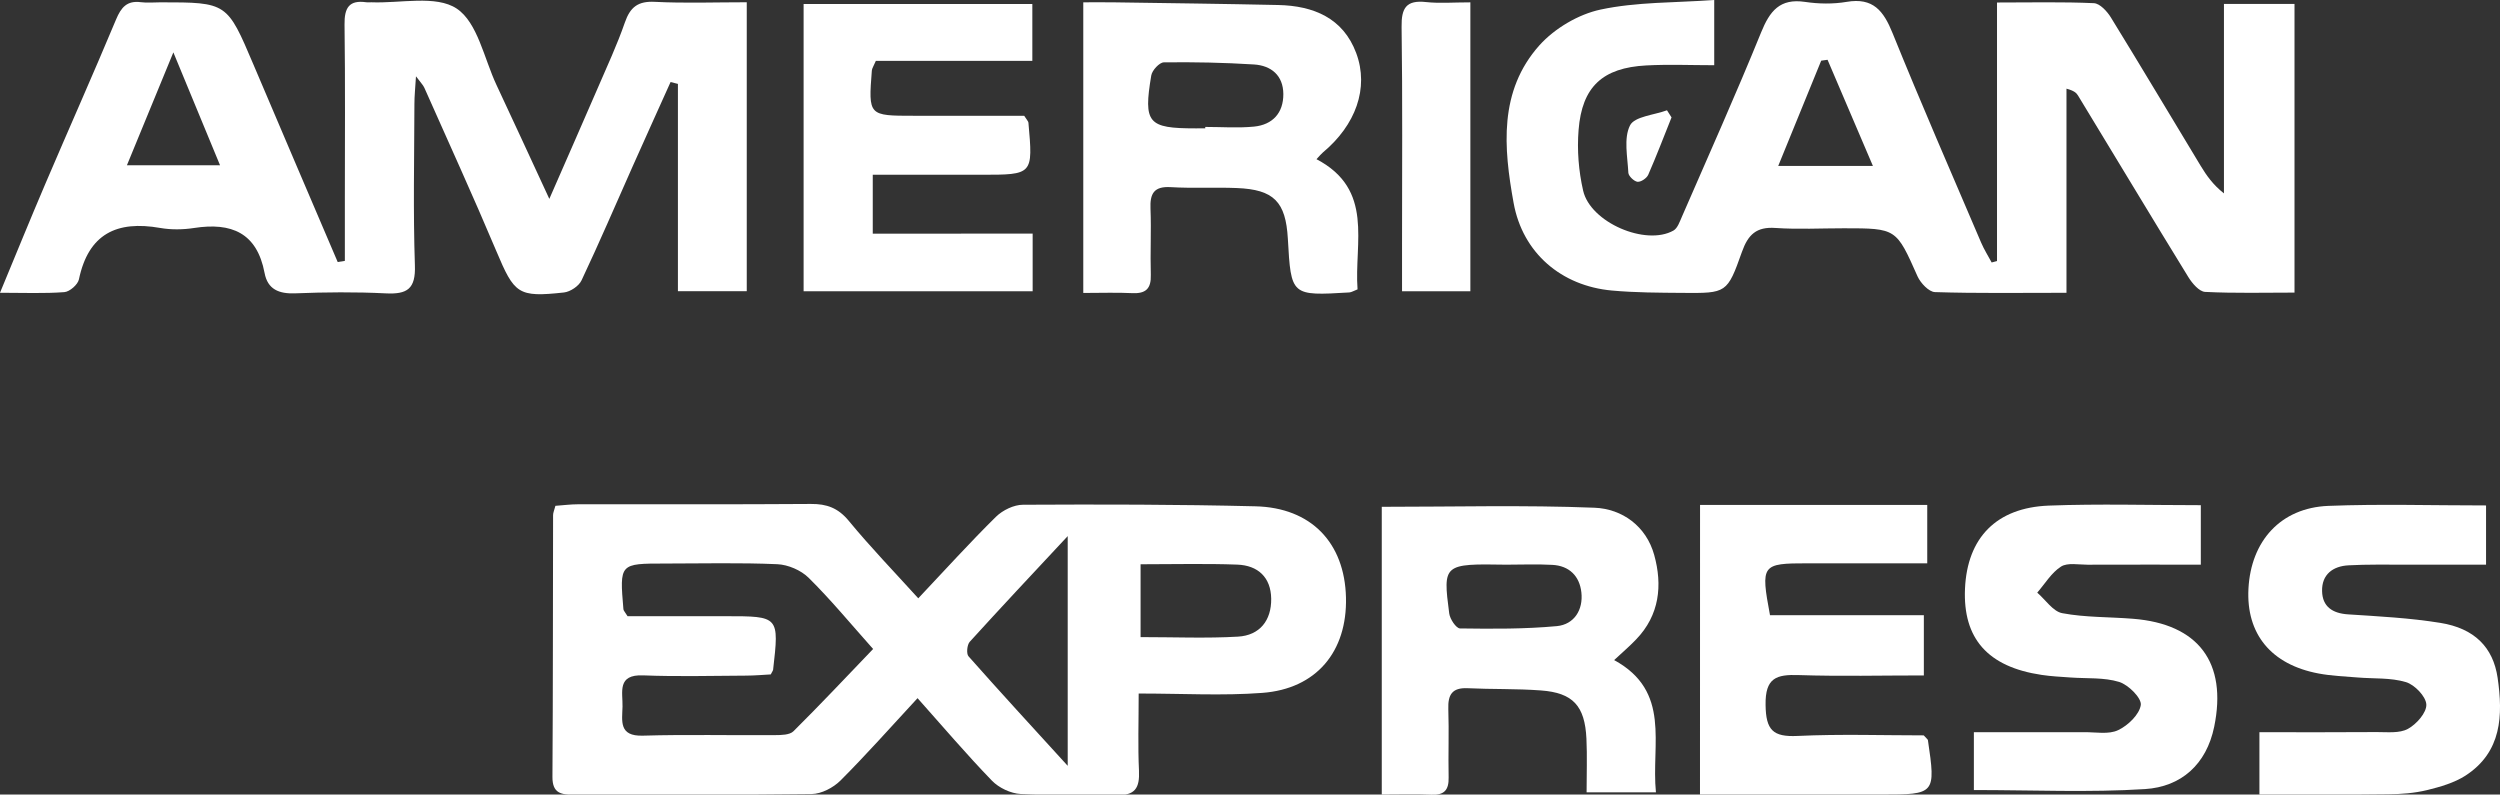 <?xml version="1.0" encoding="utf-8"?>
<!-- Generator: Adobe Illustrator 16.0.0, SVG Export Plug-In . SVG Version: 6.00 Build 0)  -->
<!DOCTYPE svg PUBLIC "-//W3C//DTD SVG 1.1//EN" "http://www.w3.org/Graphics/SVG/1.1/DTD/svg11.dtd">
<svg version="1.1" id="Слой_1" xmlns="http://www.w3.org/2000/svg" xmlns:xlink="http://www.w3.org/1999/xlink" x="0px" y="0px"
	 width="78.664px" height="25px" viewBox="0 0 78.664 25" enable-background="new 0 0 78.664 25" xml:space="preserve">
<rect x="0" y="0" width="78.664" height="25" fill="#333333" stroke="none"/>
<g>
	<path fill="#FFFFFF" d="M62.837,8.214c0-2.676,0-5.353,0-8.135c1.067,0,2.062-0.024,3.049,0.021
		c0.188,0.009,0.417,0.257,0.536,0.452c0.953,1.549,1.883,3.112,2.825,4.669c0.183,0.301,0.385,0.592,0.731,0.864
		c0-1.972,0-3.944,0-5.962c0.793,0,1.475,0,2.22,0c0,2.996,0,5.979,0,9.084c-0.938,0-1.878,0.025-2.812-0.022
		c-0.186-0.009-0.406-0.268-0.527-0.464c-1.168-1.899-2.315-3.811-3.473-5.715c-0.051-0.084-0.125-0.152-0.363-0.216
		c0,2.116,0,4.232,0,6.423c-1.48,0-2.811,0.021-4.14-0.022c-0.19-0.007-0.45-0.283-0.546-0.494c-0.671-1.508-0.66-1.514-2.318-1.514
		c-0.72,0-1.438,0.039-2.154-0.01c-0.6-0.043-0.861,0.211-1.053,0.75c-0.463,1.306-0.487,1.304-1.861,1.293
		c-0.744-0.006-1.49-0.007-2.229-0.074c-1.597-0.145-2.81-1.184-3.095-2.755c-0.315-1.737-0.474-3.522,0.813-4.963
		c0.479-0.532,1.227-0.975,1.923-1.123C51.5,0.058,52.693,0.089,53.939,0c0,0.732,0,1.328,0,2.052c-0.721,0-1.432-0.031-2.141,0.007
		c-1.371,0.074-2.02,0.669-2.127,2.032c-0.051,0.63,0.002,1.291,0.143,1.906c0.228,1.004,1.973,1.75,2.843,1.257
		c0.13-0.074,0.198-0.283,0.268-0.441c0.837-1.926,1.697-3.844,2.488-5.79c0.274-0.674,0.588-1.082,1.385-0.963
		c0.429,0.064,0.882,0.071,1.306-0.001c0.836-0.143,1.164,0.282,1.448,0.986c0.894,2.208,1.847,4.393,2.784,6.585
		c0.092,0.217,0.221,0.42,0.333,0.629C62.725,8.245,62.781,8.229,62.837,8.214z M55.953,5.221c1.063,0,1.96,0,2.979,0
		c-0.508-1.187-0.966-2.263-1.427-3.34c-0.065,0.01-0.134,0.02-0.2,0.028C56.866,2.983,56.43,4.056,55.953,5.221z"/>
	<path fill="#FFFFFF" d="M10.851,8.209c0-0.631,0-1.263,0-1.893c0-1.848,0.015-3.696-0.01-5.542
		c-0.007-0.524,0.139-0.783,0.69-0.702c0.05,0.007,0.102-0.002,0.154,0C12.6,0.109,13.719-0.162,14.37,0.27
		c0.659,0.438,0.861,1.571,1.253,2.405c0.528,1.125,1.046,2.253,1.662,3.583c0.57-1.304,1.05-2.394,1.524-3.489
		c0.294-0.682,0.609-1.358,0.852-2.059c0.169-0.489,0.415-0.68,0.946-0.652c0.943,0.048,1.888,0.013,2.89,0.013
		c0,3.062,0,6.049,0,9.092c-0.703,0-1.38,0-2.166,0c0-2.2,0-4.362,0-6.523c-0.077-0.02-0.154-0.039-0.231-0.059
		c-0.399,0.887-0.801,1.773-1.196,2.66c-0.532,1.194-1.046,2.396-1.604,3.577C18.217,9,17.947,9.18,17.746,9.203
		c-1.452,0.158-1.559,0.049-2.132-1.31c-0.727-1.724-1.504-3.424-2.263-5.134c-0.038-0.084-0.11-0.152-0.262-0.358
		c-0.024,0.388-0.049,0.627-0.049,0.868c-0.004,1.693-0.042,3.389,0.015,5.08c0.027,0.745-0.242,0.916-0.918,0.882
		C11.189,9.184,10.238,9.192,9.29,9.23C8.774,9.25,8.421,9.103,8.325,8.589C8.085,7.32,7.278,6.994,6.112,7.173
		C5.76,7.228,5.385,7.233,5.036,7.172c-1.358-0.239-2.253,0.185-2.553,1.62c-0.035,0.164-0.291,0.388-0.459,0.4
		C1.395,9.24,0.759,9.212,0,9.212C0.511,7.98,0.962,6.871,1.433,5.769C2.168,4.049,2.93,2.34,3.651,0.615
		c0.16-0.384,0.345-0.603,0.782-0.546c0.202,0.026,0.41,0.004,0.615,0.004c2.101,0.001,2.097,0.003,2.93,1.966
		c0.878,2.07,1.765,4.137,2.648,6.206C10.701,8.233,10.775,8.221,10.851,8.209z M3.993,5.201c1.025,0,1.934,0,2.931,0
		C6.434,4.015,5.99,2.942,5.455,1.648C4.918,2.951,4.47,4.041,3.993,5.201z"/>
	<path fill="#FFFFFF" d="M34.086,9.218c0-3.081,0-6.048,0-9.145c0.34,0,0.663-0.004,0.983,0.001
		c1.717,0.026,3.436,0.046,5.153,0.084c1.105,0.024,2.039,0.407,2.451,1.51c0.413,1.106-0.019,2.273-1.049,3.131
		c-0.054,0.045-0.097,0.101-0.2,0.21c1.824,0.957,1.182,2.625,1.292,4.096c-0.124,0.048-0.19,0.092-0.26,0.097
		c-1.832,0.109-1.832,0.109-1.933-1.69c-0.066-1.164-0.439-1.549-1.608-1.595c-0.691-0.028-1.385,0.013-2.077-0.028
		c-0.532-0.032-0.657,0.205-0.637,0.681c0.028,0.692-0.011,1.385,0.01,2.077c0.014,0.437-0.158,0.598-0.587,0.577
		C35.141,9.2,34.655,9.218,34.086,9.218z M37.924,4.039c0-0.016,0-0.029,0-0.045c0.511,0,1.025,0.039,1.532-0.01
		c0.588-0.058,0.928-0.429,0.925-1.026c-0.004-0.585-0.382-0.896-0.927-0.93c-0.943-0.059-1.888-0.078-2.833-0.066
		c-0.139,0.001-0.37,0.251-0.396,0.413c-0.251,1.501-0.104,1.664,1.392,1.664C37.719,4.039,37.821,4.039,37.924,4.039z"/>
	<path fill="#FFFFFF" d="M32.493,7.351c0,0.653,0,1.205,0,1.813c-2.41,0-4.783,0-7.207,0c0-3.008,0-5.997,0-9.039
		c2.403,0,4.776,0,7.197,0c0,0.584,0,1.135,0,1.79c-1.655,0-3.307,0-4.924,0c-0.071,0.168-0.12,0.234-0.126,0.304
		c-0.11,1.424-0.109,1.424,1.328,1.424c1.174,0,2.347,0,3.466,0c0.083,0.133,0.129,0.174,0.133,0.216
		c0.146,1.64,0.146,1.64-1.484,1.64c-1.123,0-2.246,0-3.414,0c0,0.649,0,1.2,0,1.853C29.152,7.351,30.807,7.351,32.493,7.351z"/>
	<path fill="#FFFFFF" d="M46.266,0.074c0,3.083,0,6.063,0,9.091c-0.716,0-1.389,0-2.15,0c0-0.531,0-1.01,0-1.488
		c0-2.277,0.018-4.555-0.014-6.831c-0.009-0.595,0.146-0.85,0.771-0.781C45.297,0.111,45.732,0.074,46.266,0.074z"/>
	<path fill="#FFFFFF" d="M52.596,3.694c-0.242,0.604-0.473,1.211-0.734,1.807c-0.049,0.108-0.23,0.231-0.338,0.219
		c-0.107-0.014-0.28-0.178-0.287-0.283c-0.025-0.504-0.151-1.085,0.052-1.49c0.14-0.283,0.759-0.327,1.164-0.477
		C52.499,3.544,52.548,3.62,52.596,3.694z"/>
	<path fill="#FFFFFF" d="M28.871,21.968c-0.85,0.918-1.612,1.779-2.424,2.591c-0.226,0.226-0.601,0.422-0.91,0.426
		c-2.489,0.033-4.979,0.014-7.468,0.021c-0.404,0.001-0.69-0.035-0.686-0.563c0.018-2.745,0.013-5.489,0.02-8.236
		c0-0.072,0.035-0.145,0.073-0.291c0.231-0.016,0.478-0.049,0.726-0.049c2.437-0.003,4.875,0.008,7.313-0.01
		c0.5-0.004,0.857,0.127,1.19,0.529c0.679,0.825,1.424,1.596,2.189,2.44c0.857-0.908,1.628-1.761,2.445-2.566
		c0.21-0.206,0.563-0.378,0.85-0.378c2.437-0.013,4.875-0.011,7.312,0.049c1.756,0.041,2.81,1.148,2.851,2.87
		c0.041,1.7-0.931,2.874-2.634,3.001c-1.247,0.094-2.505,0.02-3.889,0.02c0,0.906-0.027,1.668,0.01,2.426
		c0.025,0.547-0.121,0.794-0.724,0.768c-0.999-0.045-2.002,0.021-3.001-0.033c-0.313-0.017-0.685-0.194-0.903-0.42
		C30.425,23.752,29.697,22.895,28.871,21.968z M27.473,20.421c-0.721-0.81-1.341-1.562-2.029-2.241
		c-0.241-0.238-0.647-0.412-0.984-0.427c-1.179-0.052-2.361-0.021-3.542-0.021c-1.423,0-1.424,0-1.302,1.437
		c0.003,0.044,0.049,0.086,0.13,0.22c0.99,0,2.035-0.002,3.083,0c1.69,0,1.69,0,1.497,1.689c-0.003,0.021-0.022,0.045-0.074,0.143
		c-0.23,0.012-0.504,0.037-0.779,0.038c-1.077,0.005-2.157,0.035-3.234-0.008c-0.832-0.035-0.64,0.53-0.651,0.983
		c-0.011,0.449-0.125,0.938,0.641,0.914c1.384-0.041,2.77-0.006,4.157-0.017c0.197-0.001,0.462-0.004,0.581-0.122
		C25.815,22.167,26.634,21.296,27.473,20.421z M33.596,16.869c-1.119,1.199-2.11,2.255-3.083,3.326
		c-0.084,0.094-0.11,0.373-0.039,0.455c0.987,1.115,1.996,2.213,3.122,3.447C33.596,21.623,33.596,19.359,33.596,16.869z
		 M35.889,20.047c1.074,0,2.073,0.043,3.066-0.015c0.685-0.04,1.053-0.511,1.044-1.194c-0.01-0.675-0.42-1.048-1.067-1.072
		c-0.993-0.037-1.989-0.011-3.043-0.011C35.889,18.529,35.889,19.258,35.889,20.047z"/>
	<path fill="#FFFFFF" d="M50.79,20.77c1.808,0.987,1.161,2.646,1.315,4.162c-0.73,0-1.401,0-2.182,0
		c0-0.576,0.021-1.135-0.005-1.689c-0.049-1.035-0.424-1.444-1.433-1.518c-0.769-0.058-1.539-0.033-2.307-0.07
		c-0.486-0.022-0.621,0.205-0.606,0.652c0.024,0.719-0.005,1.437,0.01,2.155c0.009,0.39-0.134,0.562-0.537,0.544
		c-0.506-0.021-1.015-0.005-1.567-0.005c0-3.079,0-6.067,0-9.054c2.252,0,4.477-0.059,6.697,0.029
		c0.868,0.035,1.626,0.58,1.876,1.488c0.263,0.95,0.169,1.889-0.567,2.653C51.275,20.337,51.045,20.532,50.79,20.77z M47.393,17.768
		c-1.975-0.033-1.996-0.021-1.793,1.529c0.021,0.18,0.219,0.475,0.34,0.477c1.017,0.014,2.039,0.021,3.051-0.073
		c0.539-0.054,0.83-0.509,0.768-1.062c-0.057-0.512-0.381-0.837-0.912-0.865C48.359,17.747,47.876,17.768,47.393,17.768z"/>
	<path fill="#FFFFFF" d="M53.493,15.889c2.424,0,4.752,0,7.149,0c0,0.596,0,1.162,0,1.836c-1.263,0-2.511,0-3.762,0
		c-1.453,0-1.482,0.039-1.186,1.633c1.58,0,3.183,0,4.841,0c0,0.664,0,1.235,0,1.895c-1.326,0-2.63,0.032-3.931-0.011
		c-0.711-0.025-1.062,0.086-1.049,0.938c0.01,0.791,0.229,1.014,1.004,0.977c1.352-0.063,2.703-0.018,3.973-0.018
		c0.099,0.11,0.128,0.129,0.131,0.15c0.249,1.693,0.232,1.712-1.454,1.712c-1.614,0-3.229,0-4.846,0c-0.275,0-0.55,0-0.872,0
		C53.493,21.923,53.493,18.938,53.493,15.889z"/>
	<path fill="#FFFFFF" d="M62.109,24.859c0-0.551,0-1.131,0-1.82c1.183,0,2.328,0.003,3.476-0.001
		c0.358-0.002,0.765,0.078,1.062-0.063c0.312-0.146,0.672-0.494,0.715-0.793c0.027-0.219-0.391-0.635-0.682-0.725
		c-0.478-0.146-1.014-0.102-1.525-0.139c-0.307-0.022-0.613-0.036-0.916-0.082c-1.693-0.252-2.479-1.144-2.409-2.717
		c0.071-1.593,0.983-2.547,2.638-2.61c1.578-0.06,3.162-0.013,4.782-0.013c0,0.642,0,1.219,0,1.871
		c-1.224,0-2.396-0.002-3.569,0.002c-0.281,0-0.625-0.071-0.83,0.059c-0.302,0.193-0.505,0.541-0.748,0.82
		c0.262,0.226,0.498,0.596,0.791,0.647c0.727,0.136,1.479,0.115,2.221,0.175c2.063,0.163,2.971,1.379,2.556,3.399
		c-0.245,1.188-1.042,1.888-2.175,1.96C65.736,24.941,63.973,24.859,62.109,24.859z"/>
	<path fill="#FFFFFF" d="M78.225,15.904c0,0.656,0,1.211,0,1.863c-0.877,0-1.715-0.002-2.552,0
		c-0.592,0.002-1.183-0.011-1.771,0.021c-0.494,0.025-0.85,0.286-0.836,0.814c0.011,0.484,0.324,0.696,0.813,0.729
		c0.971,0.063,1.948,0.113,2.907,0.268c1.071,0.172,1.662,0.766,1.803,1.726c0.172,1.184,0.134,2.336-1.009,3.079
		c-0.355,0.229-0.794,0.354-1.211,0.457c-0.396,0.096-0.813,0.128-1.221,0.131C73.82,25.01,72.49,25,71.094,25
		c0-0.661,0-1.256,0-1.961c1.245,0,2.471,0.006,3.693-0.004c0.331-0.001,0.712,0.045,0.979-0.1c0.269-0.146,0.592-0.511,0.58-0.767
		c-0.011-0.252-0.367-0.622-0.642-0.705c-0.479-0.144-1.015-0.103-1.524-0.146c-0.408-0.034-0.822-0.049-1.224-0.125
		c-1.494-0.28-2.283-1.245-2.207-2.67c0.079-1.502,1.015-2.541,2.507-2.604C74.889,15.854,76.525,15.904,78.225,15.904z"/>
</g>
</svg>
